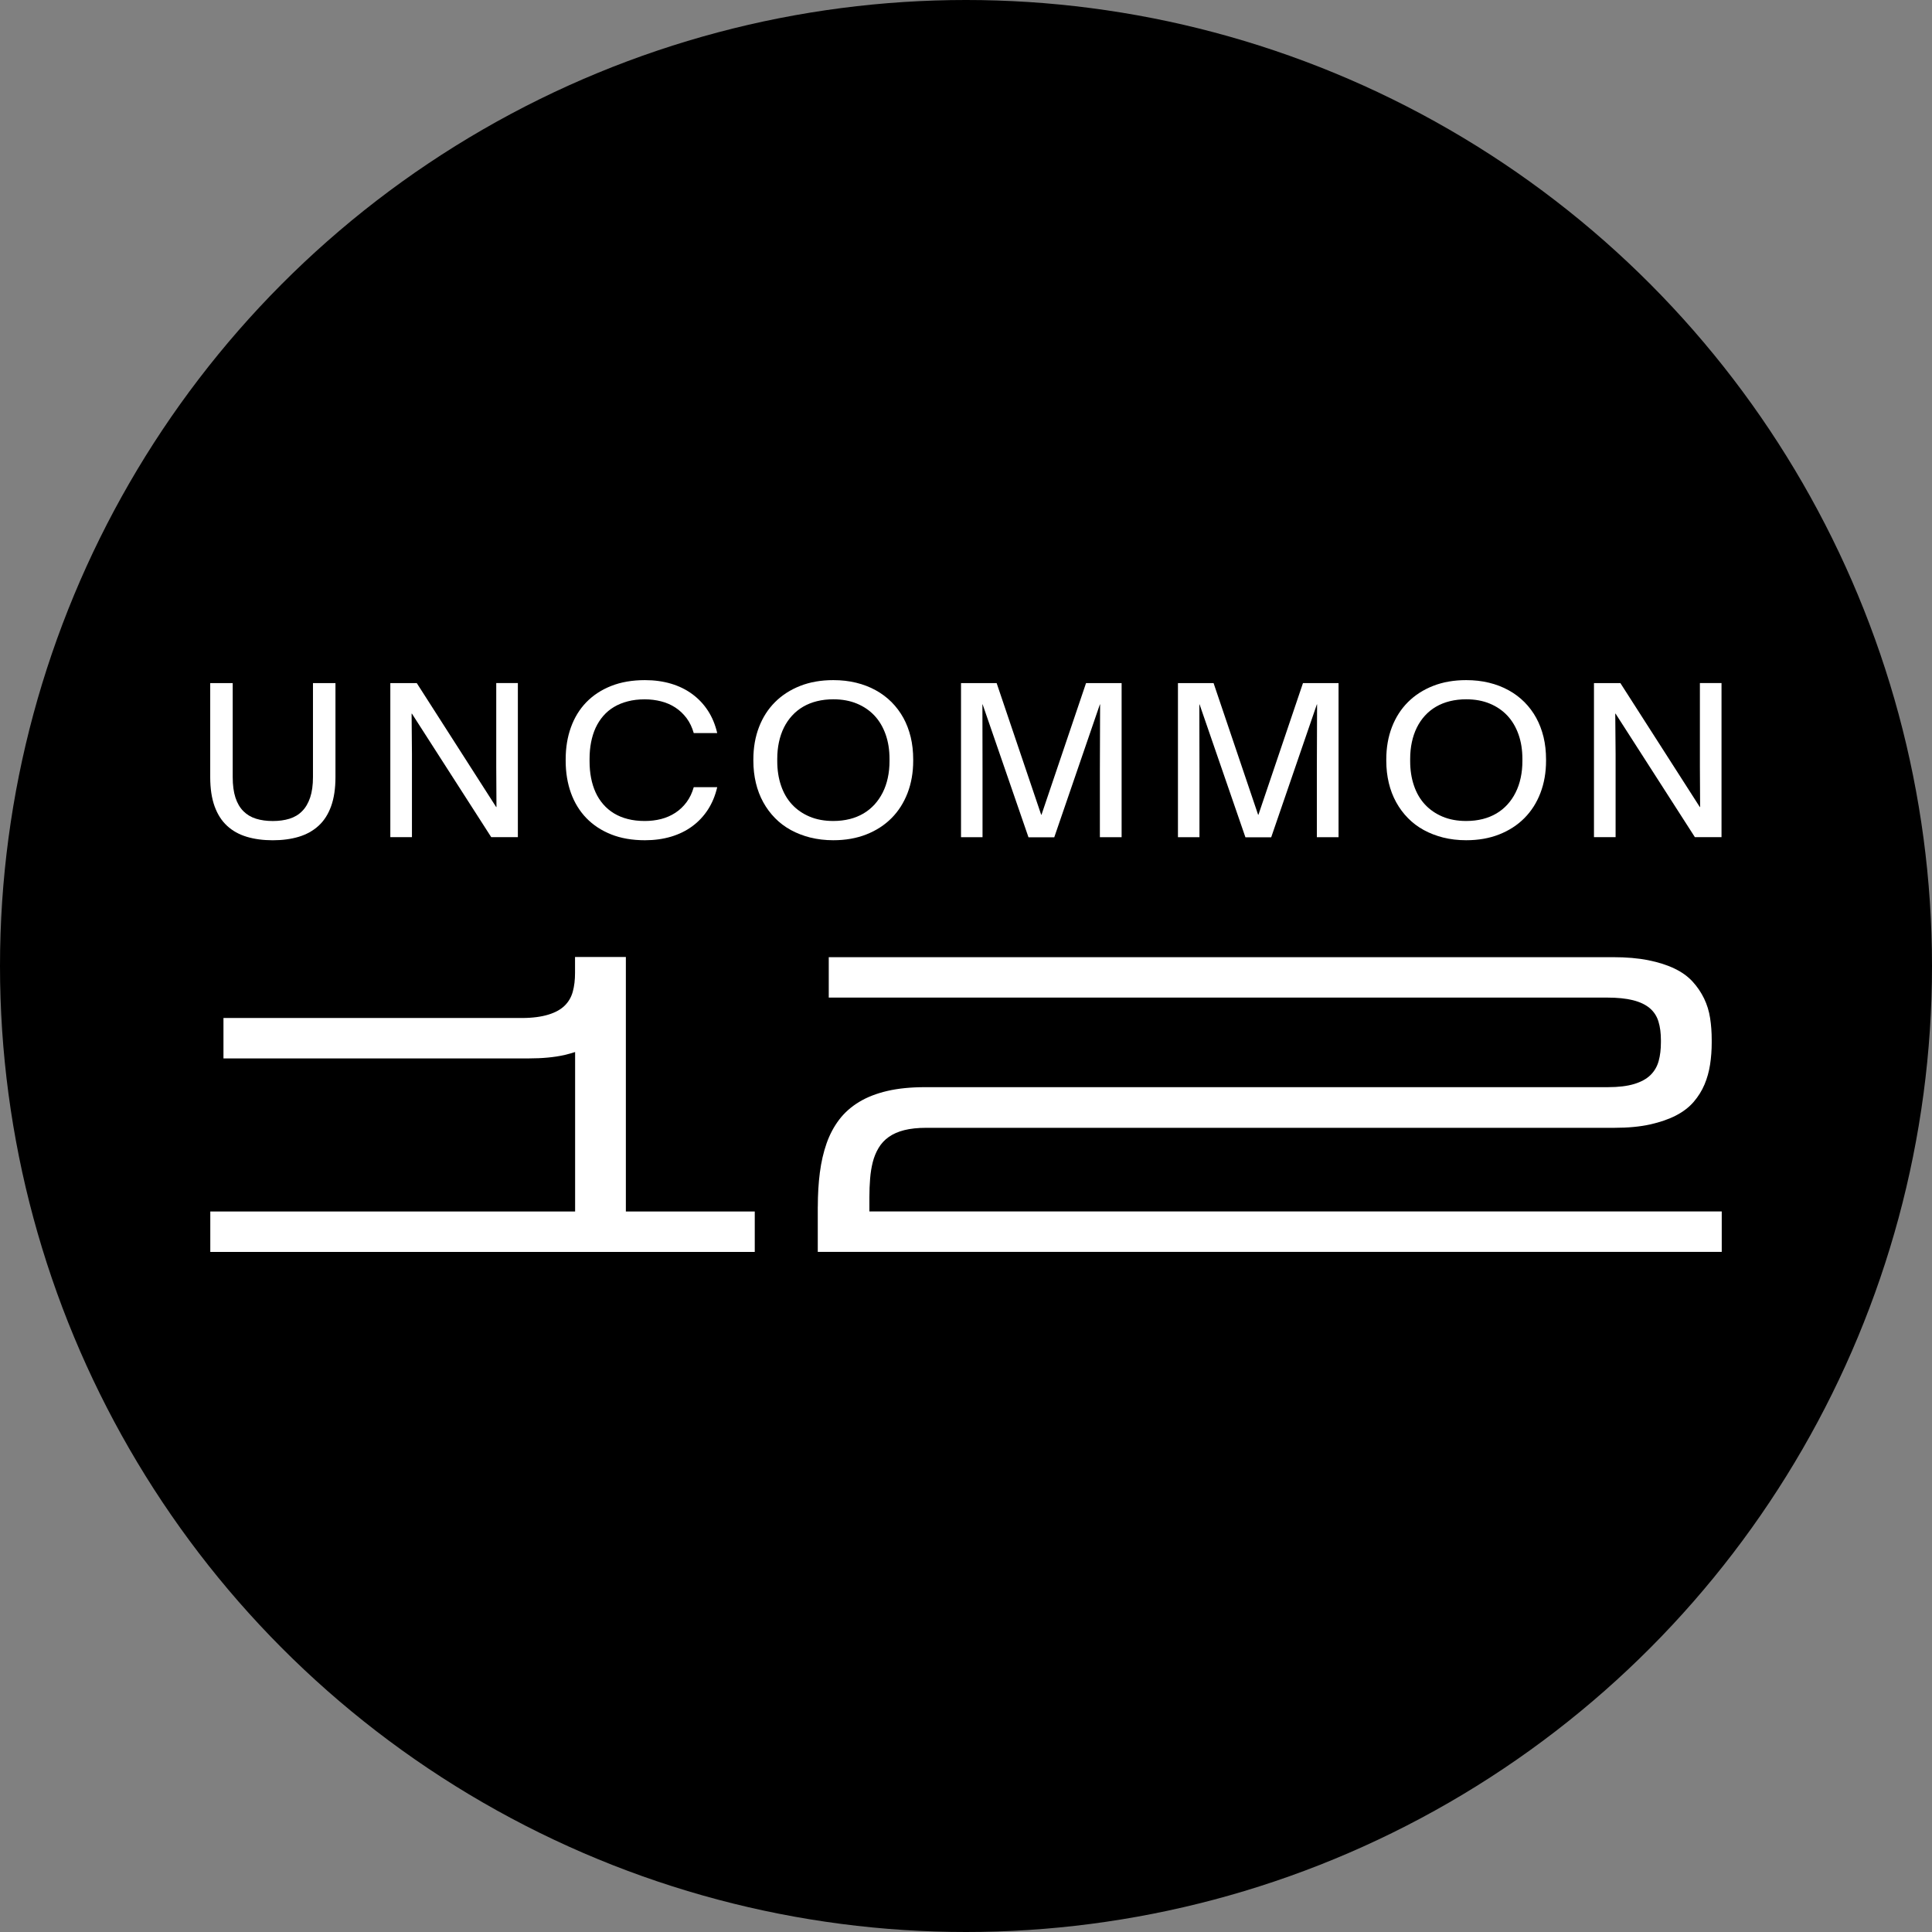 <?xml version="1.0" encoding="UTF-8"?><svg id="Layer_1" xmlns="http://www.w3.org/2000/svg" viewBox="0 0 512 512"><rect x="0" y="0" width="512" height="512" fill="#808080" stroke="none"/><circle cx="256" cy="256" r="256"/><g id="g14"><g id="g20"><path id="path22" d="M65.4,221.76c-2.04-.61-3.79-1.58-5.22-2.91-1.44-1.32-2.54-3.05-3.31-5.17-.77-2.13-1.16-4.7-1.16-7.73v-24.92h5.96v24.9c0,2.14.24,3.94.72,5.43.48,1.48,1.19,2.69,2.11,3.61.93.93,2.04,1.59,3.36,2,1.31.41,2.79.61,4.43.61s3.11-.2,4.43-.61c1.31-.41,2.43-1.07,3.34-2,.92-.92,1.63-2.13,2.13-3.61.5-1.49.75-3.29.75-5.43v-24.9h5.96v24.92c0,3.02-.39,5.6-1.16,7.73-.77,2.12-1.88,3.85-3.33,5.17-1.45,1.32-3.19,2.29-5.24,2.91-2.04.61-4.34.92-6.89.92s-4.84-.31-6.89-.92" fill="#fff"/></g><g id="g24"><path id="path26" d="M103.45,181.03h7l21.03,32.83h.09l-.06-10.72v-22.12h5.73v40.83h-7.06l-21.01-32.72h-.09l.09,10.69v22.03h-5.73v-40.83Z" fill="#fff"/></g><g id="g28"><path id="path30" d="M161.98,221.13c-2.6-1.03-4.8-2.48-6.6-4.34-1.79-1.86-3.15-4.08-4.08-6.66-.92-2.58-1.39-5.41-1.39-8.49v-.4c0-3.08.46-5.91,1.39-8.49.93-2.58,2.29-4.8,4.08-6.65,1.8-1.85,3.99-3.29,6.6-4.32,2.61-1.03,5.59-1.54,8.94-1.54,2.51,0,4.82.32,6.93.95,2.11.63,3.98,1.55,5.62,2.76,1.64,1.21,3.02,2.67,4.14,4.39,1.12,1.72,1.94,3.7,2.46,5.93h-6.22c-.43-1.51-1.06-2.83-1.9-3.96-.84-1.12-1.83-2.06-2.98-2.81-1.15-.75-2.4-1.29-3.78-1.64-1.37-.35-2.81-.53-4.31-.53-1.64,0-3.14.17-4.5.53-1.36.35-2.58.84-3.66,1.49-1.08.64-2.03,1.44-2.85,2.38-.82.95-1.49,2-2.03,3.16-.53,1.16-.93,2.44-1.2,3.83-.27,1.39-.4,2.85-.4,4.38v.68c0,1.53.13,2.99.4,4.38.27,1.39.67,2.66,1.2,3.83.53,1.16,1.21,2.22,2.03,3.16.82.95,1.77,1.74,2.85,2.4,1.08.65,2.3,1.16,3.66,1.5,1.36.35,2.86.52,4.5.52,1.5,0,2.94-.17,4.31-.52,1.37-.35,2.63-.9,3.78-1.65,1.15-.75,2.14-1.69,2.98-2.82s1.47-2.46,1.9-3.97h6.22c-.52,2.23-1.34,4.21-2.46,5.94-1.12,1.73-2.5,3.2-4.14,4.41-1.64,1.21-3.52,2.13-5.62,2.76-2.12.63-4.43.95-6.93.95-3.36,0-6.34-.51-8.94-1.54" fill="#fff"/></g><g id="g32"><path id="path34" d="M225.19,217.06c1.34-.34,2.56-.84,3.66-1.49s2.07-1.45,2.92-2.38c.85-.94,1.57-1.99,2.16-3.16.59-1.17,1.04-2.46,1.34-3.86.31-1.4.46-2.89.46-4.48v-.57c0-2.38-.34-4.54-1.03-6.49-.69-1.95-1.67-3.61-2.95-4.98-1.28-1.37-2.84-2.43-4.67-3.19-1.83-.76-3.92-1.14-6.25-1.14-1.54,0-2.99.17-4.32.5-1.34.33-2.56.82-3.66,1.46-1.1.64-2.08,1.43-2.94,2.37-.86.94-1.58,1.99-2.16,3.16-.58,1.17-1.02,2.46-1.32,3.86-.3,1.4-.45,2.88-.45,4.45v.57c0,2.36.33,4.53,1,6.49.66,1.96,1.64,3.64,2.92,5.02,1.28,1.38,2.84,2.45,4.67,3.22,1.83.77,3.92,1.15,6.25,1.15,1.56,0,3.01-.17,4.35-.51M214.77,221.97c-1.88-.48-3.61-1.14-5.18-2-1.57-.86-2.97-1.91-4.19-3.16-1.23-1.25-2.27-2.65-3.13-4.21-.86-1.56-1.51-3.26-1.95-5.1-.44-1.84-.67-3.8-.67-5.88v-.37c0-3.12.5-5.97,1.49-8.55.99-2.58,2.41-4.79,4.25-6.63,1.84-1.84,4.06-3.27,6.67-4.3,2.6-1.02,5.53-1.53,8.77-1.53,2.16,0,4.18.23,6.06.69,1.88.46,3.61,1.12,5.18,1.99,1.57.86,2.97,1.91,4.21,3.15,1.23,1.24,2.27,2.63,3.13,4.18.85,1.55,1.49,3.25,1.94,5.09.44,1.84.66,3.81.66,5.91v.37c0,3.1-.5,5.94-1.49,8.53-1,2.59-2.41,4.81-4.25,6.66-1.84,1.85-4.06,3.29-6.67,4.32-2.61,1.03-5.53,1.54-8.77,1.54-2.16,0-4.18-.24-6.06-.71" fill="#fff"/></g><g id="g36"><path id="path38" d="M254.69,181.03h9.43l11.8,34.88h.09l11.8-34.88h9.43v40.83h-5.76v-17.95l.06-17.24h-.06l-12.09,35.22h-6.83l-12.15-35.22h-.06l.03,17.24v17.95h-5.7v-40.83Z" fill="#fff"/></g><g id="g40"><path id="path42" d="M312.18,181.03h9.43l11.8,34.88h.09l11.8-34.88h9.43v40.83h-5.75v-17.95l.06-17.24h-.06l-12.1,35.22h-6.83l-12.15-35.22h-.06l.03,17.24v17.95h-5.7v-40.83Z" fill="#fff"/></g><g id="g44"><path id="path46" d="M392.92,217.06c1.34-.34,2.56-.84,3.66-1.49,1.1-.65,2.07-1.45,2.92-2.38.85-.94,1.57-1.99,2.15-3.16.59-1.17,1.04-2.46,1.34-3.86.31-1.4.46-2.89.46-4.48v-.57c0-2.38-.34-4.54-1.03-6.49-.69-1.95-1.67-3.61-2.95-4.98-1.28-1.37-2.84-2.43-4.67-3.19-1.83-.76-3.92-1.14-6.25-1.14-1.54,0-2.98.17-4.32.5-1.34.33-2.56.82-3.66,1.46-1.1.64-2.08,1.43-2.94,2.37-.86.94-1.57,1.99-2.15,3.16-.58,1.17-1.02,2.46-1.32,3.86-.3,1.4-.45,2.88-.45,4.45v.57c0,2.36.33,4.53,1,6.49.66,1.96,1.64,3.64,2.92,5.02,1.28,1.38,2.84,2.45,4.67,3.22,1.83.77,3.91,1.15,6.25,1.15,1.57,0,3.02-.17,4.36-.51M382.5,221.97c-1.88-.48-3.61-1.14-5.18-2-1.57-.86-2.97-1.91-4.19-3.16-1.23-1.25-2.27-2.65-3.13-4.21-.86-1.56-1.51-3.26-1.95-5.1-.44-1.84-.67-3.8-.67-5.88v-.37c0-3.12.5-5.97,1.49-8.55.99-2.58,2.41-4.79,4.25-6.63,1.84-1.84,4.06-3.27,6.67-4.3,2.6-1.02,5.52-1.53,8.76-1.53,2.16,0,4.18.23,6.06.69,1.88.46,3.61,1.12,5.18,1.99,1.57.86,2.97,1.91,4.21,3.15,1.23,1.24,2.27,2.63,3.12,4.18.85,1.55,1.49,3.25,1.94,5.09.44,1.84.66,3.81.66,5.91v.37c0,3.1-.5,5.94-1.49,8.53-.99,2.59-2.41,4.81-4.25,6.66-1.84,1.85-4.06,3.29-6.67,4.32-2.6,1.03-5.52,1.54-8.77,1.54-2.16,0-4.18-.24-6.06-.71" fill="#fff"/></g><g id="g48"><path id="path50" d="M422.42,181.03h7l21.04,32.83h.09l-.06-10.72v-22.12h5.73v40.83h-7.06l-21.01-32.72h-.09l.09,10.69v22.03h-5.73v-40.83Z" fill="#fff"/></g><g id="g52"><path id="path54" d="M216.73,319.76c0-3.21.18-6.22.54-9.01.36-2.79.95-5.37,1.78-7.74.83-2.36,1.95-4.46,3.35-6.3s3.16-3.4,5.27-4.68c2.11-1.28,4.61-2.25,7.49-2.92,2.89-.67,6.22-1,10.01-1h180.93c2.81,0,5.14-.28,6.98-.84,1.84-.56,3.28-1.35,4.33-2.38,1.04-1.03,1.76-2.27,2.16-3.73.4-1.46.59-3.11.59-4.95v-.54c0-1.88-.21-3.52-.65-4.95-.43-1.42-1.2-2.6-2.3-3.54-1.1-.93-2.58-1.64-4.44-2.11-1.86-.47-4.17-.7-6.94-.7h-206.2v-10.71h207.76c3.61,0,6.75.27,9.44.81,2.68.54,5,1.28,6.95,2.22,1.95.94,3.54,2.09,4.79,3.46,1.25,1.37,2.25,2.86,3.03,4.46.77,1.6,1.31,3.33,1.59,5.16.29,1.84.43,3.77.43,5.79v.76c0,1.99-.14,3.91-.43,5.79-.29,1.88-.78,3.64-1.48,5.3-.7,1.66-1.66,3.19-2.87,4.6-1.21,1.41-2.77,2.61-4.68,3.6-1.91.99-4.2,1.78-6.87,2.38-2.66.59-5.8.89-9.41.89h-182.34c-2.31,0-4.27.21-5.9.62-1.62.41-3,1.02-4.11,1.81-1.12.79-2.02,1.77-2.7,2.92-.69,1.16-1.2,2.41-1.54,3.76-.34,1.35-.58,2.81-.7,4.38-.13,1.57-.19,3.2-.19,4.89v3.79h225.88v10.71h-239.56v-12.01Z" fill="#fff"/></g><g id="g56"><path id="path58" d="M165.86,321.06v-67.45h-13.47v4.22c0,1.84-.19,3.49-.59,4.95-.4,1.47-1.12,2.71-2.16,3.73-1.05,1.03-2.49,1.82-4.33,2.38-1.84.56-4.17.89-6.97.89H59.22v10.71h80.92c3.6,0,6.74-.3,9.4-.89,1.03-.23,1.95-.52,2.87-.8v42.26H55.73v10.71h144.29v-10.71h-34.16Z" fill="#fff"/></g></g></svg>